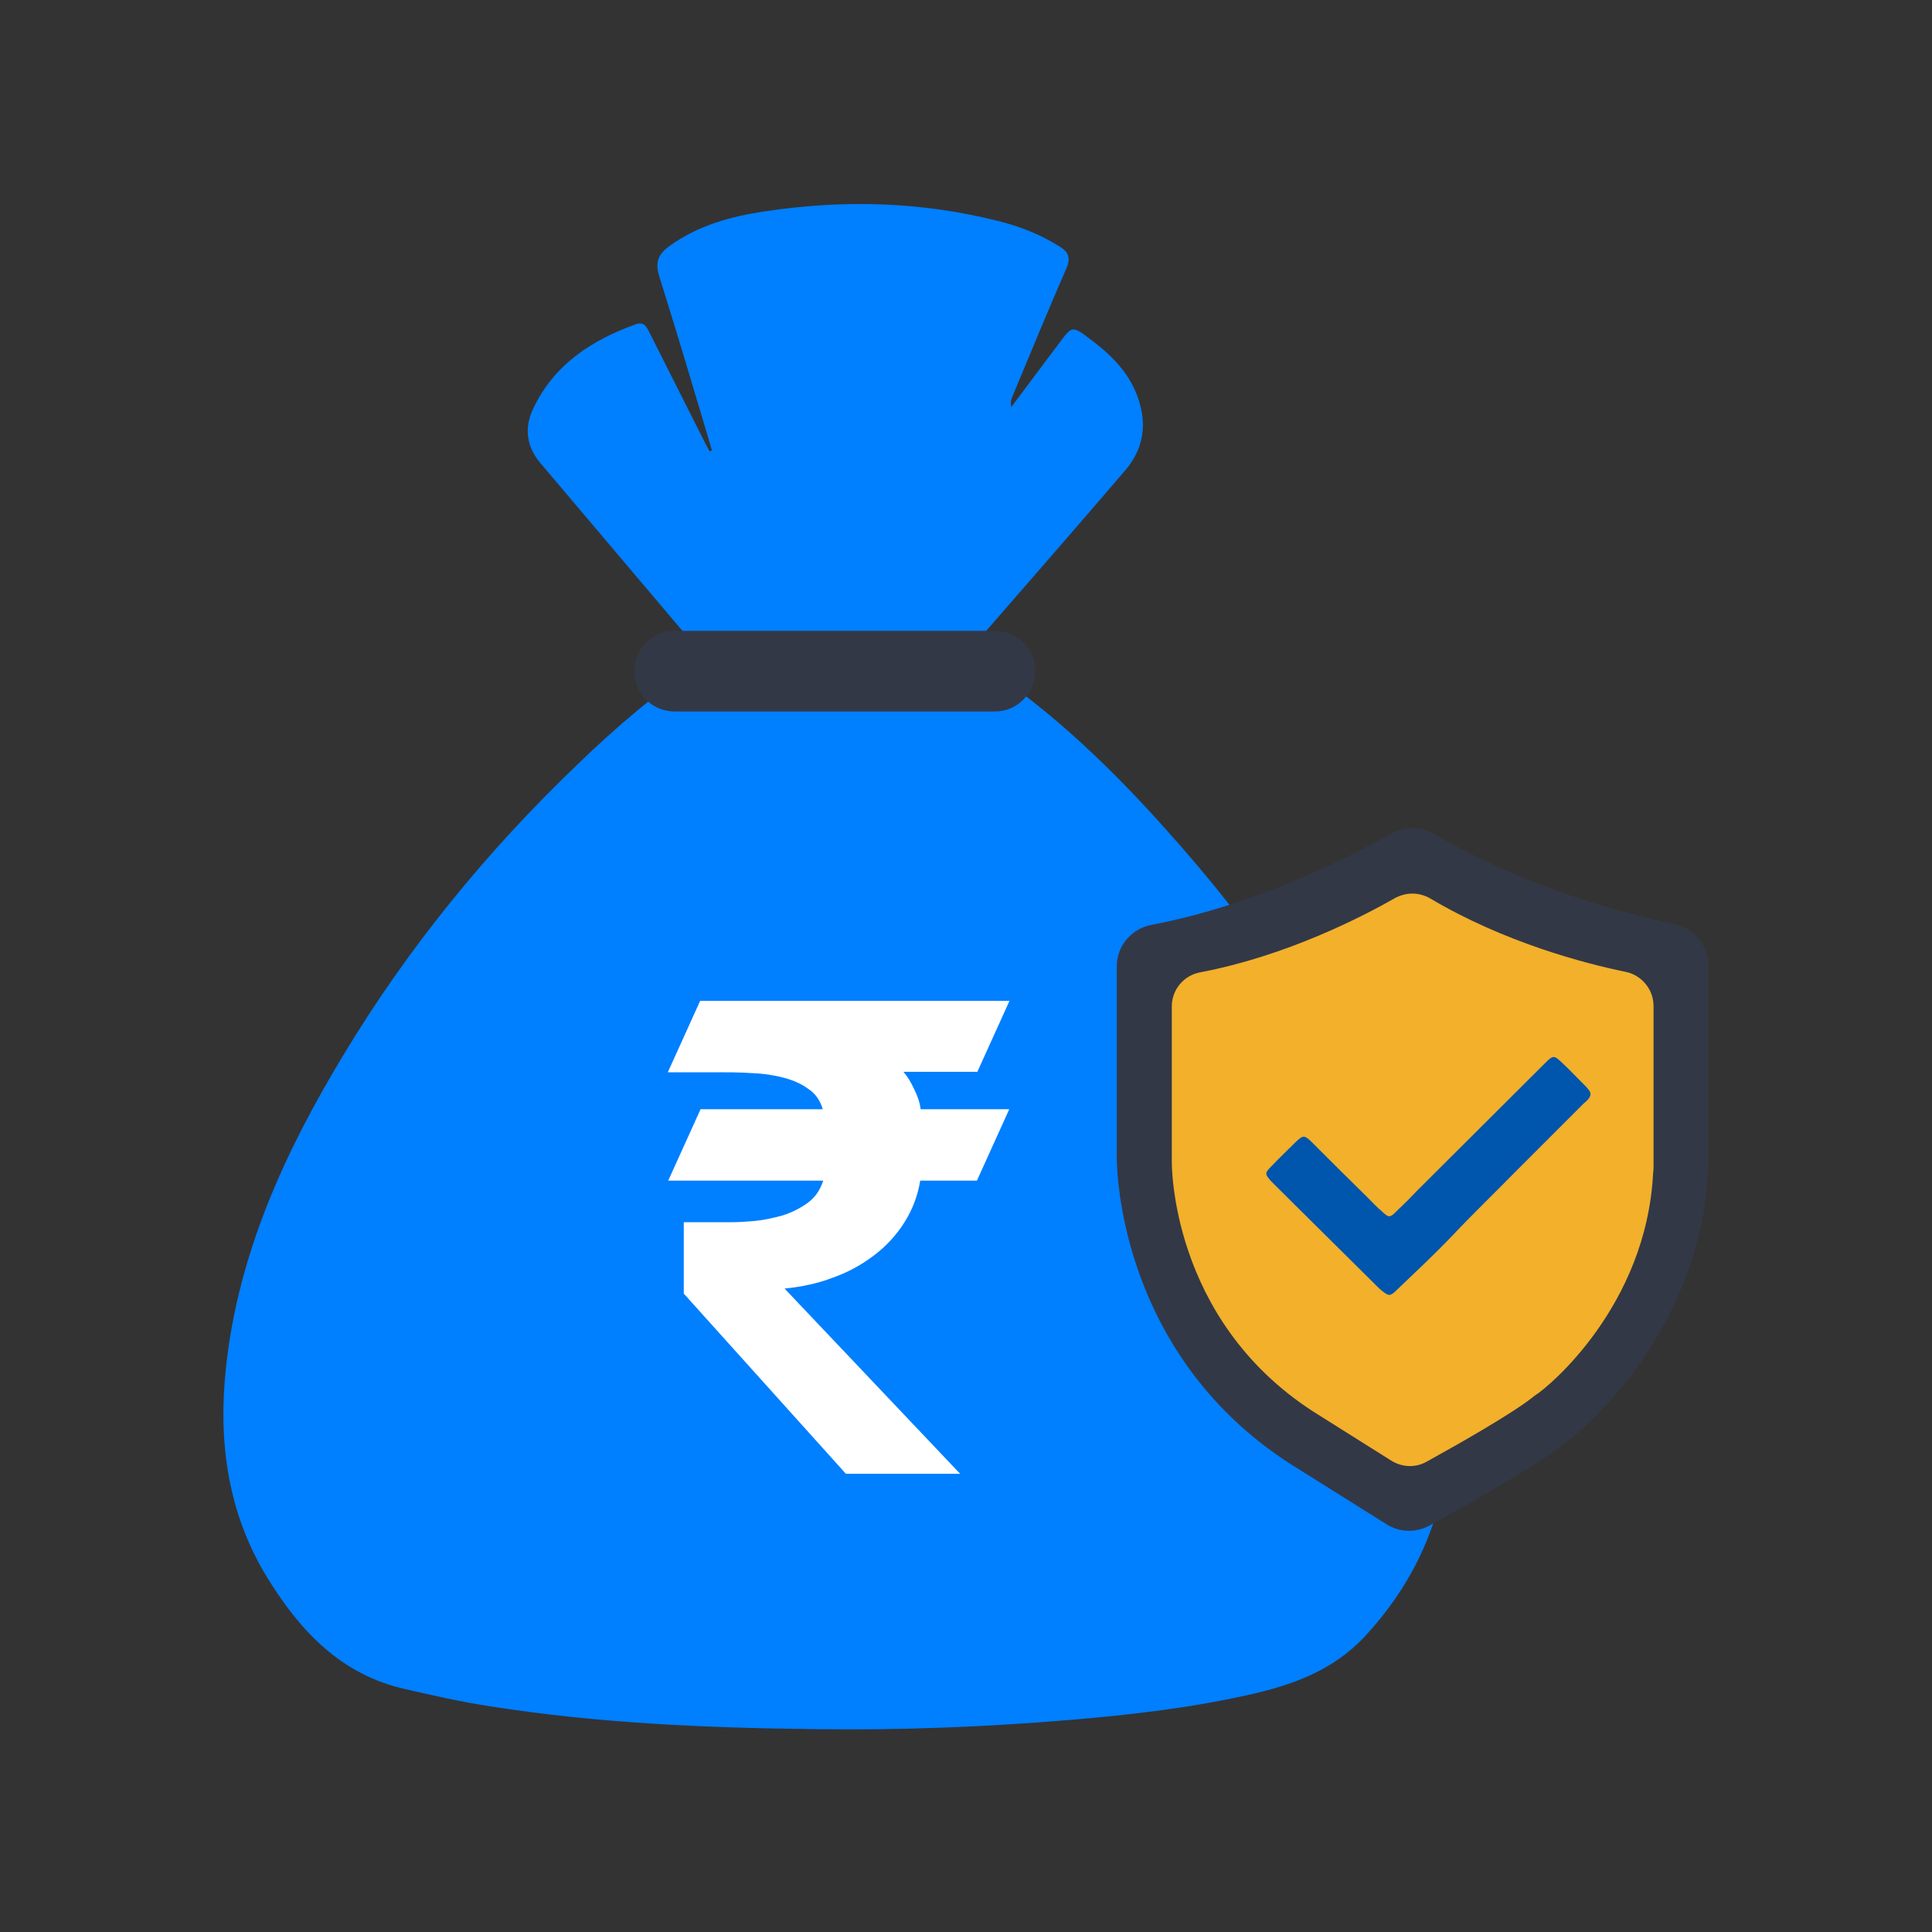 <?xml version="1.0" encoding="utf-8"?>
<!-- Generator: Adobe Illustrator 27.7.0, SVG Export Plug-In . SVG Version: 6.00 Build 0)  -->
<svg version="1.1" id="Layer_1" xmlns="http://www.w3.org/2000/svg" xmlns:xlink="http://www.w3.org/1999/xlink" x="0px" y="0px"
	 viewBox="0 0 46 46" style="enable-background:new 0 0 46 46;" xml:space="preserve">
<rect x="0" y="0" width="46" height="46" fill="#333333" stroke="none"/>
<style type="text/css">
	.st0{fill:#007FFF;}
	.st1{fill:#FFFFFF;}
	.st2{fill:#333846;}
	.st3{fill:#F2B02B;}
	.st4{fill:#0055AC;}
	.st5{fill:#F9F9FD;}
	.st6{fill:#252524;}
	.st7{fill:#373636;}
	.st8{fill:#FDFDFD;}
	.st9{fill:#BFC0C1;}
	.st10{fill:none;}
</style>
<g>
	<path class="st0" d="M34.44,32.33c-0.23-1.83-0.84-3.55-1.64-5.2c-1.31-2.7-3.02-5.13-5.02-7.36c-1.3-1.46-2.71-2.82-4.35-3.91
		c-0.22-0.15-0.45-0.3-0.68-0.43v0.33c0.08-0.01,0.14-0.05,0.2-0.13c0.2-0.24,0.4-0.47,0.61-0.7c1.08-1.24,2.16-2.48,3.23-3.73
		c0.36-0.42,0.5-0.91,0.38-1.46c-0.16-0.74-0.64-1.24-1.22-1.67c-0.42-0.32-0.43-0.31-0.73,0.1c-0.08,0.11-0.17,0.22-0.25,0.33
		c-0.3,0.4-0.59,0.79-0.89,1.19c-0.03-0.11,0-0.19,0.03-0.26c0.42-1.01,0.84-2.03,1.28-3.04c0.11-0.25,0.05-0.39-0.16-0.52
		c-0.46-0.29-0.95-0.48-1.47-0.61c-1.83-0.46-3.67-0.51-5.53-0.23c-0.83,0.12-1.63,0.34-2.32,0.85c-0.26,0.2-0.31,0.39-0.21,0.71
		c0.43,1.37,0.84,2.75,1.25,4.13c-0.02,0.01-0.03,0.02-0.05,0.03c-0.03-0.05-0.06-0.11-0.09-0.16c-0.45-0.89-0.89-1.77-1.34-2.66
		c-0.07-0.14-0.13-0.28-0.33-0.21c-1.06,0.38-1.96,0.97-2.45,2.02c-0.21,0.45-0.16,0.89,0.18,1.29c0.33,0.39,0.66,0.78,0.99,1.17
		c0.96,1.13,1.91,2.26,2.87,3.39v0.17c-1.08,0.71-2.06,1.55-2.99,2.45c-2.15,2.06-4.03,4.36-5.57,6.92c-1.39,2.3-2.5,4.72-2.79,7.43
		c-0.19,1.77,0.04,3.48,1,5.03c0.78,1.26,1.75,2.29,3.28,2.63c0.66,0.15,1.31,0.3,1.97,0.4c2.57,0.41,5.16,0.52,7.75,0.55
		c2.04,0.03,4.08-0.05,6.11-0.22c1.42-0.12,2.82-0.28,4.21-0.59c1.04-0.23,2.02-0.57,2.79-1.39C34.26,37.06,34.76,34.82,34.44,32.33
		z"/>
	<g id="XMLID_00000069389625654323574560000018094574751431973287_">
		<path id="XMLID_00000138567198723852672000000008044705881060127649_" class="st1" d="M24.04,23.82l-0.77,1.7h-1.76
			c0.09,0.1,0.17,0.23,0.25,0.4c0.08,0.16,0.14,0.32,0.16,0.49h2.11l-0.77,1.7h-1.35c-0.06,0.37-0.19,0.7-0.38,1
			c-0.19,0.3-0.43,0.56-0.72,0.78c-0.29,0.22-0.61,0.4-0.98,0.53c-0.36,0.14-0.75,0.22-1.15,0.26l4.18,4.41h-2.72l-3.86-4.29v-1.7
			h1.14c0.14,0,0.33-0.01,0.55-0.03c0.22-0.02,0.44-0.07,0.66-0.13c0.22-0.07,0.42-0.17,0.6-0.3c0.18-0.13,0.3-0.31,0.37-0.53h-3.69
			l0.77-1.7h2.91c-0.06-0.2-0.17-0.37-0.34-0.48c-0.16-0.12-0.36-0.21-0.59-0.27c-0.23-0.06-0.48-0.1-0.77-0.11
			c-0.28-0.02-0.57-0.02-0.88-0.02h-1.11l0.77-1.7H24.04z"/>
	</g>
	<path class="st2" d="M23.69,16.94h-7.63c-0.53,0-0.96-0.43-0.96-0.96v0c0-0.53,0.43-0.96,0.96-0.96h7.63
		c0.53,0,0.96,0.43,0.96,0.96v0C24.64,16.51,24.22,16.94,23.69,16.94z"/>
	<path class="st2" d="M33.12,19.85c-0.97,0.55-3.19,1.69-5.7,2.17c-0.48,0.09-0.83,0.5-0.83,0.99v4.52c0,0-0.09,4.61,4.14,7.33
		l2.28,1.43c0.31,0.2,0.71,0.21,1.03,0.03c0.84-0.46,2.46-1.37,3.1-1.88c0.03-0.02,0.06-0.05,0.1-0.07
		c0.36-0.23,3.23-2.59,3.43-6.49c0-0.04,0.01-0.09,0.01-0.13v-4.75c0-0.48-0.34-0.9-0.81-1c-1.2-0.25-3.55-0.86-5.73-2.15
		C33.83,19.67,33.44,19.67,33.12,19.85z"/>
	<path class="st3" d="M33.22,21.38c-0.79,0.45-2.59,1.38-4.64,1.77c-0.39,0.07-0.68,0.41-0.68,0.81v3.68c0,0-0.07,3.75,3.37,5.97
		l1.86,1.17c0.26,0.16,0.58,0.17,0.84,0.02c0.69-0.38,2-1.12,2.52-1.53c0.02-0.02,0.05-0.04,0.08-0.06
		c0.29-0.18,2.63-2.11,2.79-5.28c0-0.04,0.01-0.07,0.01-0.11v-3.87c0-0.39-0.28-0.73-0.66-0.81c-0.98-0.2-2.89-0.7-4.66-1.75
		C33.79,21.24,33.48,21.24,33.22,21.38z"/>
	<path class="st4" d="M37.87,26.06c-0.02,0.1-0.1,0.16-0.17,0.22c-0.54,0.54-1.07,1.07-1.61,1.61c-0.5,0.51-1.02,1.01-1.51,1.53
		c-0.43,0.45-0.88,0.87-1.33,1.3c-0.15,0.15-0.19,0.14-0.35,0.01c-0.04-0.03-0.08-0.07-0.12-0.11c-0.81-0.8-1.61-1.6-2.42-2.4
		c-0.03-0.03-0.06-0.06-0.09-0.09c-0.16-0.18-0.16-0.2,0-0.36c0.18-0.19,0.37-0.37,0.56-0.56c0.2-0.19,0.22-0.2,0.43,0.01
		c0.43,0.43,0.86,0.86,1.3,1.29c0.11,0.11,0.22,0.23,0.34,0.33c0.17,0.16,0.19,0.16,0.36-0.01c0.17-0.16,0.33-0.32,0.49-0.49
		c1.01-1.01,2.03-2.02,3.04-3.03c0.19-0.19,0.21-0.19,0.41,0c0.19,0.18,0.37,0.37,0.56,0.56C37.81,25.93,37.87,25.98,37.87,26.06z"
		/>
</g>
</svg>
